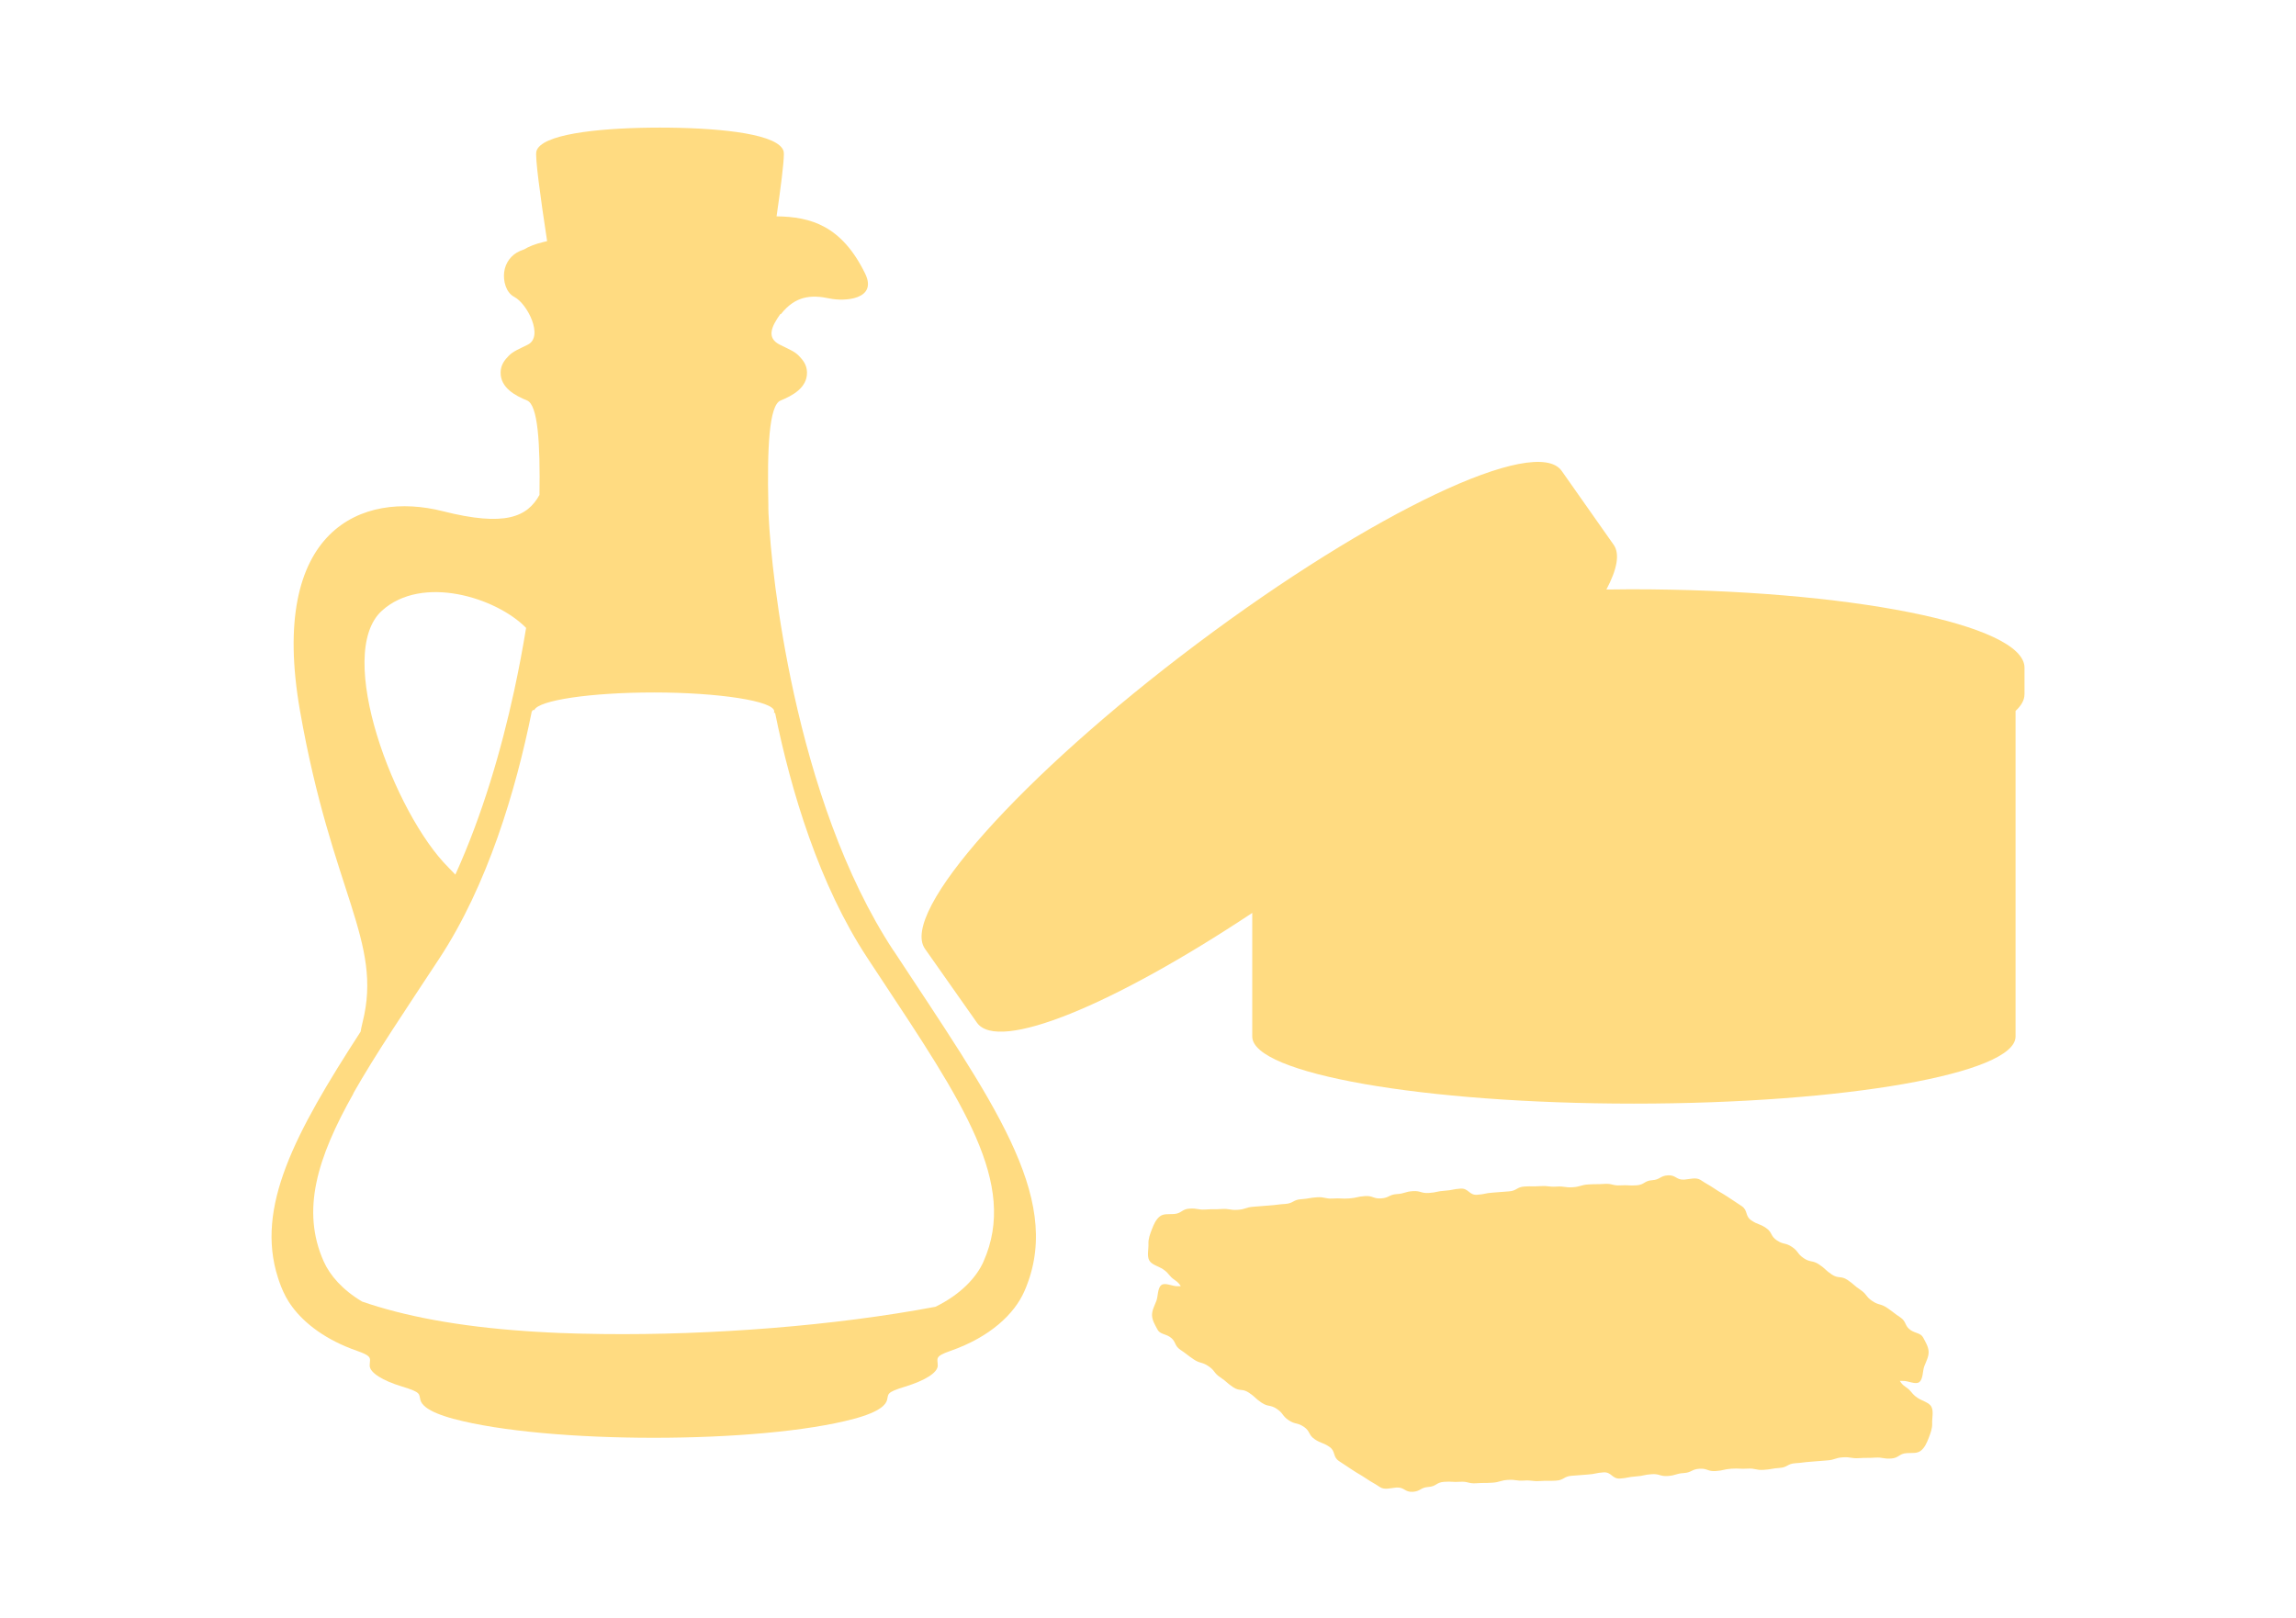 <?xml version="1.0" encoding="UTF-8"?>
<svg id="Calque_1" data-name="Calque 1" xmlns="http://www.w3.org/2000/svg" viewBox="0 0 595.28 419.53">
  <defs>
    <style>
      .cls-1 {
        fill: #ffdb81;
      }
    </style>
  </defs>
  <path class="cls-1" d="m231.64,246.49c-12.93-19.67-20.93-44.53-25.76-66.41h0c-4.47-20.26-6.21-37.99-6.62-46.68v-.02c0-.13-.01-.26-.02-.39,0-.02,0-.03,0-.05,0-.12-.01-.24-.01-.36,0-.02,0-.04,0-.06,0-.11,0-.22-.01-.33,0-.02,0-.05,0-.08,0-.1,0-.2-.01-.3,0-.03,0-.06,0-.09,0-.1,0-.2,0-.31,0-.02,0-.05,0-.07,0-.12,0-.24,0-.36-.33-14.72.18-25.89,3.16-27.12,2.99-1.22,6.96-3.27,6.86-7.35-.05-1.99-1.12-3.2-2.07-4.21-1.12-1.18-2.68-1.77-4.96-2.91-3.53-1.75-2.21-4.69.1-7.93l.2-.04c3.73-4.72,7.83-5.04,12.61-4.02,3.8.81,12.52.32,9.18-6.49-6.11-12.45-14.12-14.69-22.95-14.81,1.11-7.6,1.87-13.7,1.89-16.02,0-.4-.02-.68-.06-.84-1.18-4.36-15.31-5.98-29.89-6.14-.72,0-1.44-.01-2.16-.01s-1.44,0-2.16.01c-14.58.16-28.71,1.79-29.89,6.14-.38,1.39.97,11.42,2.78,23.29-.35.08-.69.16-1.02.24-2.16.52-3.77,1.19-4.96,1.91-.36.13-.7.26-1.02.39-2.3.98-3.85,3.06-4.14,5.55-.25,2.11.37,5.2,2.66,6.39,3.34,1.75,7.68,10.27,3.46,12.37-2.28,1.14-3.84,1.73-4.96,2.91-.96,1.01-2.02,2.22-2.07,4.21-.11,4.08,3.87,6.12,6.86,7.35,2.81,1.15,3.42,11.08,3.21,24.49-3.15,5.68-8.83,8.33-25.1,4.21-20.75-5.26-45.28,4.5-36.98,51.81,8.3,47.31,21.51,59.7,16.22,80.72-.23.93-.4,1.74-.51,2.43-17.07,26.35-27.3,45.59-21.43,63.81.01.05.03.09.05.14.04.11.08.23.11.34.02.06.04.13.06.19.04.1.07.21.11.31.03.08.06.16.08.23.04.1.07.19.1.28.03.09.06.17.1.26.03.09.06.18.1.27.04.1.08.19.11.29.03.08.06.16.1.24l.14.33c.03.06.05.13.08.19.08.18.15.35.23.53.4.89.88,1.79,1.45,2.68.12.18.23.36.36.54.18.27.38.54.57.8,3.27,4.36,8.75,8.55,16.74,11.34,3.32,1.16,3.46,1.7,3.36,2.77,0,.06-.01.13-.02.2,0,.04-.01.09-.01.14-.02.22-.04.45-.04.71,0,1.85,3.39,3.93,8.44,5.45,5.04,1.53,4.29,1.91,4.71,3.49.28,1.04,1.53,2.96,8.5,4.85,24.39,6.58,79.59,6.58,103.98,0,6.97-1.88,8.22-3.81,8.5-4.85.42-1.58-.33-1.96,4.71-3.49,5.04-1.53,8.44-3.6,8.44-5.45s-.96-2.33,3.29-3.81c10.43-3.64,16.6-9.67,19.12-15.36.1-.22.19-.45.29-.67.02-.05.05-.11.07-.17.08-.19.15-.37.23-.56.01-.04.03-.08.04-.11,9.17-23.37-8.91-48.01-34.52-86.96Zm-132.61-88.14c10.4-9.41,29.57-3.45,37.37,4.46-.84,5.14-1.86,10.65-3.11,16.37h0c-3.32,15.29-8.2,32.1-15.23,47.61-.5-.54-1.1-1.16-1.8-1.86-13.96-13.89-29.68-55.32-17.23-66.58Zm156,168.71c-1.85,4.18-5.91,8.56-12.49,11.79-26.13,4.94-58.17,7.4-86.22,7.07-1.68-.02-3.35-.05-5.01-.09-.05,0-.1,0-.15,0-.38,0-.76-.02-1.14-.03-.06,0-.12,0-.18,0-1.12-.03-2.23-.07-3.34-.11-.12,0-.24,0-.36-.01-.3-.01-.59-.02-.88-.03-.18,0-.36-.01-.54-.02-.27-.01-.54-.03-.81-.04-.21-.01-.43-.02-.64-.03-.29-.01-.57-.03-.86-.04-.38-.02-.75-.04-1.12-.06-.19-.01-.39-.02-.58-.03-.28-.02-.55-.03-.83-.05-.19-.01-.38-.02-.57-.03-.29-.02-.59-.04-.88-.05-.16-.01-.32-.02-.48-.03-.45-.03-.9-.06-1.34-.09-18.1-1.22-32.09-4-42.71-7.67-5.11-3.04-8.37-6.81-9.98-10.43-5.85-13.19-1.76-26.73,7.76-43.61-.04.04-.08.08-.12.12,5.79-10.23,13.57-21.68,22.33-35.03,12.52-19.04,19.85-43.54,24-64.16h.15c.02-.09.04-.18.06-.27h.42c1.08-2.55,14.58-4.57,31.07-4.57s31.14,2.19,31.14,4.9c0,.13-.03.26-.1.39.11,0,.22,0,.33.01,4.17,20.47,11.48,44.61,23.85,63.42.26.4.52.79.78,1.19.06.09.13.19.19.29.24.37.48.73.73,1.1.07.11.14.22.21.32.18.27.36.54.54.82.17.26.34.51.51.77.1.16.2.32.31.47,21.53,32.59,35.89,53.63,26.93,73.84Z"/>
  <path class="cls-1" d="m524.89,180.07v-6.94c0-11.23-45.68-20.33-102.03-20.33-2.15,0-4.25.04-6.37.06,2.76-5.2,3.55-9.23,1.88-11.6l-13.47-19.15c-6.65-9.46-48.99,10.62-94.58,44.84-45.59,34.22-77.16,69.63-70.5,79.08,0,0,6.82,9.69,13.47,19.15,5.5,7.82,35.42-4.59,71.38-28.46v32.06c0,9.6,44.3,17.39,98.95,17.39s98.95-7.78,98.95-17.39v-84.44c1.49-1.38,2.31-2.81,2.31-4.28"/>
  <path class="cls-1" d="m500.77,364.8c-.59-1.13-2.43-1.55-3.58-2.31-1.74-1.16-1.39-1.69-3.12-2.85-.88-.59-1.19-1.08-1.5-1.56.23,0,.42.02.73,0,1.42-.09,3.37,1.08,4.34.28.99-.82.8-2.86,1.28-4.12.46-1.2,1.17-2.45,1.11-3.77-.06-1.31-.82-2.5-1.43-3.66-.59-1.13-2.02-1.1-3.17-1.86-1.73-1.16-1.04-2.21-2.77-3.37-1.74-1.16-1.66-1.28-3.4-2.45-1.73-1.16-2.1-.61-3.84-1.77-1.74-1.16-1.35-1.75-3.09-2.91-1.74-1.16-1.59-1.39-3.32-2.55-1.74-1.16-2.35-.26-4.09-1.42-1.74-1.16-1.56-1.44-3.29-2.6-1.74-1.16-2.22-.45-3.96-1.61-1.74-1.16-1.33-1.77-3.07-2.94-1.74-1.16-2.17-.53-3.91-1.69-1.74-1.16-1.12-2.09-2.86-3.25-1.74-1.16-2.01-.76-3.75-1.93-1.74-1.16-.8-2.56-2.54-3.73-1.74-1.16-1.76-1.15-3.49-2.31-1.75-1.16-1.82-1.05-3.56-2.22-1.75-1.17-1.82-1.05-3.57-2.22-1.19-.79-2.91-.19-4.26-.1-2.07.13-2.16-1.24-4.22-1.11-2.07.13-2,1.13-4.07,1.26-2.07.13-2,1.2-4.07,1.33-2.07.14-2.08-.12-4.15.01-2.07.13-2.11-.52-4.18-.38-2.07.14-2.07.01-4.14.14-2.07.14-2.04.6-4.1.73-2.07.13-2.09-.31-4.16-.17-2.07.13-2.09-.25-4.16-.12-2.07.14-2.08-.03-4.15.1-2.07.13-2,1.13-4.07,1.26-2.07.13-2.06.18-4.13.32-2.07.13-2.05.43-4.11.56-2.07.14-2.19-1.73-4.26-1.6-2.07.14-2.05.41-4.12.55-2.07.13-2.04.45-4.11.58-2.07.13-2.11-.61-4.18-.47-2.07.14-2.04.63-4.11.76-2.07.14-2.01.98-4.08,1.12-2.07.13-2.12-.74-4.19-.6-2.07.13-2.04.47-4.11.61-2.07.14-2.09-.11-4.16.02-2.07.13-2.1-.45-4.17-.32-2.07.14-2.05.36-4.12.5-2.07.13-2.01,1.08-4.08,1.22-2.07.13-2.06.26-4.13.4-2.07.13-2.06.2-4.13.33-2.07.14-2.03.67-4.1.8-2.07.13-2.1-.34-4.17-.21-2.07.14-2.08-.01-4.15.13-2.08.13-2.11-.37-4.18-.23-2.07.14-2,1.27-4.07,1.4-1.42.09-2.7-.15-3.68.66-.99.82-1.52,2.05-2,3.3-.46,1.2-.96,2.47-.89,3.79.06,1.3-.42,3.07.19,4.25.59,1.13,2.43,1.55,3.58,2.31,1.74,1.16,1.39,1.69,3.12,2.85.88.59,1.19,1.08,1.5,1.56-.23,0-.42-.02-.73,0-1.42.09-3.37-1.08-4.34-.28-.99.82-.8,2.86-1.28,4.12-.46,1.2-1.17,2.45-1.11,3.77.06,1.31.82,2.5,1.43,3.66.59,1.13,2.02,1.1,3.17,1.86,1.73,1.16,1.04,2.21,2.77,3.37,1.74,1.16,1.66,1.28,3.4,2.45,1.73,1.16,2.1.61,3.84,1.77,1.74,1.16,1.35,1.75,3.09,2.91,1.74,1.16,1.59,1.39,3.32,2.55,1.74,1.16,2.35.26,4.09,1.42,1.74,1.16,1.56,1.44,3.29,2.6,1.74,1.16,2.22.45,3.96,1.61,1.74,1.16,1.33,1.77,3.07,2.94,1.74,1.16,2.17.53,3.91,1.69,1.74,1.16,1.12,2.09,2.86,3.25,1.74,1.16,2.01.76,3.75,1.93,1.74,1.16.8,2.56,2.54,3.73,1.74,1.16,1.76,1.15,3.49,2.31,1.75,1.16,1.82,1.05,3.56,2.22,1.75,1.17,1.82,1.05,3.57,2.22,1.19.79,2.91.19,4.26.1,2.07-.13,2.16,1.24,4.22,1.11,2.07-.13,2-1.13,4.07-1.26,2.07-.13,2-1.2,4.07-1.33,2.07-.14,2.08.12,4.15-.01,2.07-.13,2.1.52,4.17.38,2.07-.14,2.07-.01,4.14-.14,2.07-.14,2.04-.6,4.1-.73,2.07-.13,2.09.31,4.16.17,2.07-.13,2.09.25,4.16.12,2.07-.14,2.08.03,4.15-.1,2.07-.13,2-1.13,4.07-1.26,2.07-.13,2.07-.18,4.13-.32,2.07-.13,2.05-.43,4.11-.56,2.07-.14,2.19,1.73,4.26,1.6,2.07-.14,2.05-.41,4.12-.55,2.07-.13,2.04-.45,4.11-.58,2.07-.13,2.11.61,4.18.47,2.07-.14,2.04-.63,4.11-.76,2.07-.14,2.01-.98,4.08-1.12,2.07-.13,2.12.74,4.19.6,2.07-.13,2.04-.47,4.11-.61,2.07-.14,2.09.11,4.16-.02,2.07-.13,2.1.45,4.17.32,2.07-.13,2.05-.36,4.12-.5,2.07-.13,2.01-1.08,4.08-1.22,2.07-.13,2.06-.26,4.13-.4,2.07-.13,2.06-.2,4.13-.33,2.07-.14,2.03-.67,4.1-.8,2.07-.13,2.1.34,4.17.21,2.07-.14,2.08.01,4.15-.13,2.08-.13,2.11.37,4.18.23,2.07-.14,2-1.27,4.07-1.4,1.42-.09,2.7.15,3.68-.66.99-.82,1.52-2.05,2-3.3.46-1.2.96-2.47.89-3.79-.06-1.3.42-3.07-.19-4.25Z"/>
</svg>
